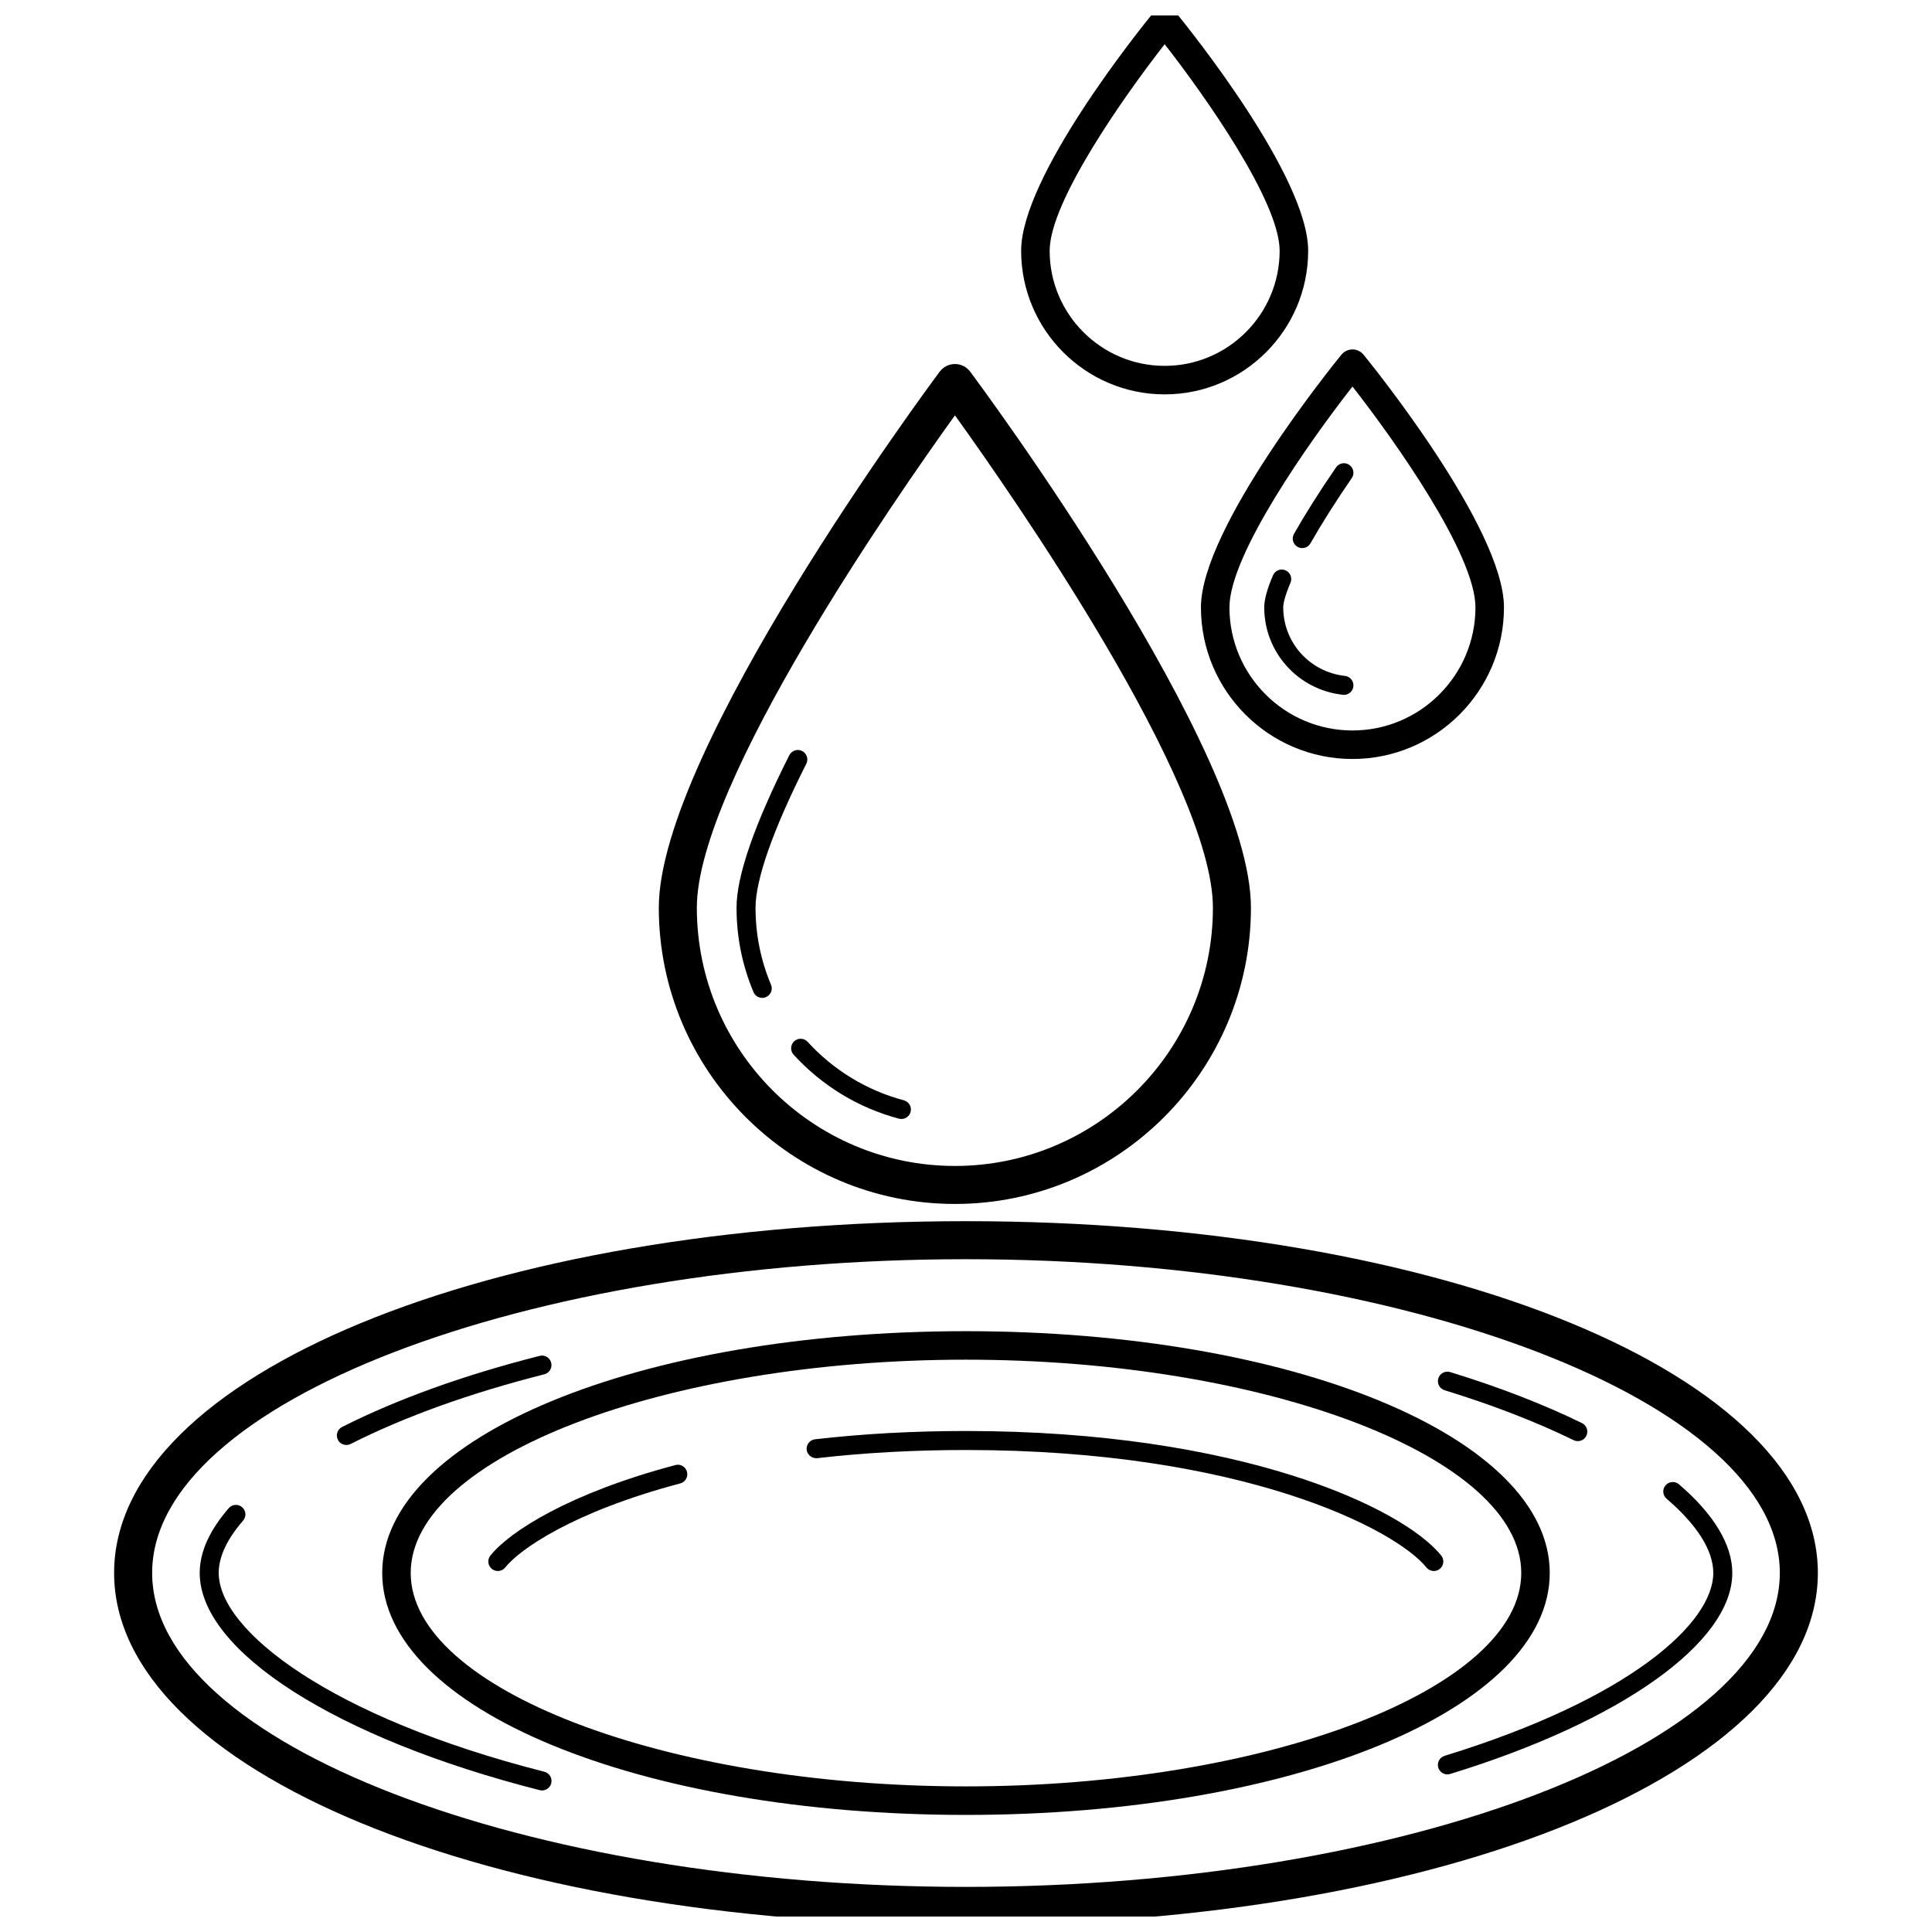 <?xml version="1.0" encoding="UTF-8"?>
<!-- Uploaded to: ICON Repo, www.iconrepo.com, Generator: ICON Repo Mixer Tools -->
<svg width="800px" height="800px" version="1.1" viewBox="144 144 512 512" xmlns="http://www.w3.org/2000/svg">
 <defs>
  <clipPath id="b">
   <path d="m174 467h452v184.9h-452z"/>
  </clipPath>
  <clipPath id="a">
   <path d="m414 148.09h77v100.91h-77z"/>
  </clipPath>
 </defs>
 <g clip-path="url(#b)">
  <path d="m174.24 560.84c0 52.309 99.148 93.285 225.72 93.285 126.61 0 225.79-40.973 225.79-93.285 0-52.27-99.176-93.215-225.79-93.215-126.57 0-225.72 40.945-225.72 93.215zm225.72-83.137c116.93 0 215.71 38.07 215.71 83.137 0 45.102-98.785 83.207-215.71 83.207-116.89 0-215.64-38.105-215.64-83.207 0-45.066 98.754-83.137 215.64-83.137z"/>
 </g>
 <path d="m526.84 512.43c12.688 3.898 24.191 8.344 34.188 13.23 0.359 0.172 0.734 0.254 1.105 0.254 0.93 0 1.824-0.523 2.262-1.41 0.609-1.25 0.094-2.762-1.156-3.371-10.238-5-21.988-9.551-34.926-13.516-1.328-0.418-2.742 0.336-3.144 1.668-0.402 1.328 0.34 2.738 1.672 3.144z"/>
 <path d="m598.04 560.84c0 13.238-22.016 33.359-71.207 48.469-1.332 0.41-2.078 1.816-1.668 3.144 0.328 1.086 1.328 1.781 2.406 1.781 0.246 0 0.492-0.035 0.738-0.113 45.422-13.949 74.77-34.859 74.77-53.277 0-7.449-4.887-15.57-14.137-23.488-1.059-0.906-2.648-0.777-3.551 0.277-0.906 1.059-0.781 2.648 0.277 3.551 8.09 6.922 12.371 13.723 12.371 19.656z"/>
 <path d="m287.02 618.41c0.207 0.055 0.418 0.078 0.621 0.078 1.125 0 2.148-0.758 2.441-1.898 0.344-1.348-0.473-2.723-1.82-3.059-56.66-14.402-86.301-37.41-86.301-52.691 0-4.254 2.176-8.922 6.461-13.863 0.91-1.047 0.797-2.641-0.254-3.551-1.043-0.91-2.641-0.797-3.551 0.254-5.102 5.883-7.691 11.656-7.691 17.16-0.008 20.734 36.199 43.875 90.094 57.57z"/>
 <path d="m235.79 526.93c0.383 0 0.773-0.09 1.137-0.27 14.336-7.238 31.605-13.453 51.324-18.461 1.348-0.34 2.164-1.711 1.82-3.059-0.344-1.344-1.707-2.184-3.059-1.82-20.074 5.098-37.691 11.438-52.359 18.844-1.238 0.625-1.738 2.141-1.113 3.387 0.445 0.871 1.328 1.379 2.25 1.379z"/>
 <path d="m245.29 560.85c0 35.957 67.945 64.121 154.68 64.121 86.77 0 154.73-28.168 154.73-64.121 0-35.93-67.965-64.074-154.73-64.074-86.738 0-154.68 28.141-154.68 64.074zm154.68-56.52c79.777 0 147.18 25.879 147.18 56.516 0 30.66-67.398 56.566-147.18 56.566-79.754 0-147.13-25.902-147.13-56.566 0.004-30.633 67.375-56.516 147.13-56.516z"/>
 <path d="m275.93 560.33c0.738 0 1.473-0.324 1.969-0.949 3.75-4.695 17.73-14.668 46.371-22.258 1.348-0.359 2.144-1.738 1.789-3.078-0.359-1.344-1.727-2.164-3.078-1.789-27.969 7.414-43.887 17.555-49.02 23.988-0.871 1.086-0.688 2.672 0.398 3.539 0.465 0.367 1.02 0.547 1.57 0.547z"/>
 <path d="m360.57 530.43c12.488-1.438 25.746-2.164 39.406-2.164 73.254 0 113.86 20.973 122.04 31.129 0.5 0.621 1.23 0.941 1.965 0.941 0.555 0 1.117-0.184 1.578-0.555 1.082-0.875 1.254-2.461 0.383-3.543-10.289-12.762-53.578-33.008-125.97-33.008-13.852 0-27.301 0.738-39.977 2.195-1.383 0.164-2.375 1.41-2.219 2.789 0.16 1.387 1.48 2.344 2.793 2.215z"/>
 <path d="m397.07 240.47c-1.59 0-3.09 0.754-4.039 2.027-3.039 4.078-74.441 100.38-74.441 142.05 0 43.293 35.207 78.512 78.48 78.512 43.25 0 78.441-35.223 78.441-78.512 0-41.672-71.359-137.98-74.402-142.05-0.949-1.273-2.445-2.027-4.039-2.027zm0 212.52c-37.719 0-68.402-30.699-68.402-68.438 0-33.02 53.145-109.28 68.402-130.48 15.246 21.199 68.363 97.457 68.363 130.48 0 37.738-30.668 68.438-68.363 68.438z"/>
 <path d="m383.53 435.59c-9.797-2.598-18.609-7.957-25.492-15.488-0.934-1.023-2.523-1.102-3.559-0.164-1.027 0.941-1.102 2.535-0.164 3.559 7.531 8.25 17.191 14.117 27.922 16.965 0.215 0.059 0.434 0.082 0.645 0.082 1.117 0 2.137-0.742 2.434-1.875 0.359-1.344-0.438-2.719-1.785-3.078z"/>
 <path d="m356.57 343.02c-1.238-0.629-2.762-0.129-3.387 1.113-9.285 18.41-13.992 32.008-13.992 40.422 0 7.742 1.512 15.262 4.492 22.352 0.402 0.965 1.34 1.543 2.32 1.543 0.324 0 0.66-0.062 0.973-0.195 1.285-0.543 1.891-2.016 1.348-3.297-2.723-6.469-4.098-13.332-4.098-20.402 0-7.508 4.648-20.703 13.453-38.148 0.629-1.246 0.129-2.762-1.109-3.387z"/>
 <g clip-path="url(#a)">
  <path d="m452.65 145.88c-1.133 0-2.211 0.512-2.926 1.387-3.59 4.398-35.109 43.523-35.109 63.191 0 20.984 17.062 38.055 38.035 38.055 20.969 0 38.027-17.074 38.027-38.055 0-19.664-31.508-58.793-35.098-63.191-0.723-0.875-1.793-1.387-2.93-1.387zm0 95.078c-16.809 0-30.48-13.684-30.48-30.5 0-13.047 19.863-41.156 30.48-54.738 10.613 13.586 30.469 41.691 30.469 54.738 0 16.816-13.668 30.5-30.469 30.5z"/>
 </g>
 <path d="m502.42 345.14c22.137 0 40.148-18.027 40.148-40.184 0-21.16-35.699-65.105-37.219-66.965-0.719-0.875-1.789-1.387-2.926-1.387s-2.211 0.512-2.926 1.387c-1.52 1.859-37.234 45.805-37.234 66.965-0.004 22.156 18.012 40.184 40.156 40.184zm0-98.703c11.242 14.355 32.59 44.512 32.59 58.52 0 17.988-14.621 32.625-32.59 32.625-17.977 0-32.605-14.637-32.605-32.625 0.004-13.996 21.359-44.16 32.605-58.52z"/>
 <path d="m499.88 328.13c0.094 0.012 0.188 0.016 0.281 0.016 1.266 0 2.356-0.953 2.5-2.242 0.152-1.383-0.848-2.629-2.231-2.781-9.324-1.027-16.359-8.836-16.359-18.164 0-0.746 0.25-2.594 1.918-6.523 0.547-1.277-0.051-2.762-1.332-3.301-1.273-0.543-2.754 0.051-3.301 1.332-1.566 3.676-2.32 6.449-2.32 8.492-0.004 11.898 8.957 21.859 20.844 23.172z"/>
 <path d="m487.86 288.92c0.395 0.227 0.82 0.328 1.246 0.328 0.875 0 1.727-0.457 2.188-1.273 2.977-5.234 6.754-11.207 10.934-17.27 0.789-1.141 0.496-2.711-0.648-3.504-1.133-0.789-2.707-0.512-3.504 0.648-4.254 6.176-8.113 12.277-11.16 17.633-0.688 1.211-0.266 2.746 0.945 3.438z"/>
</svg>